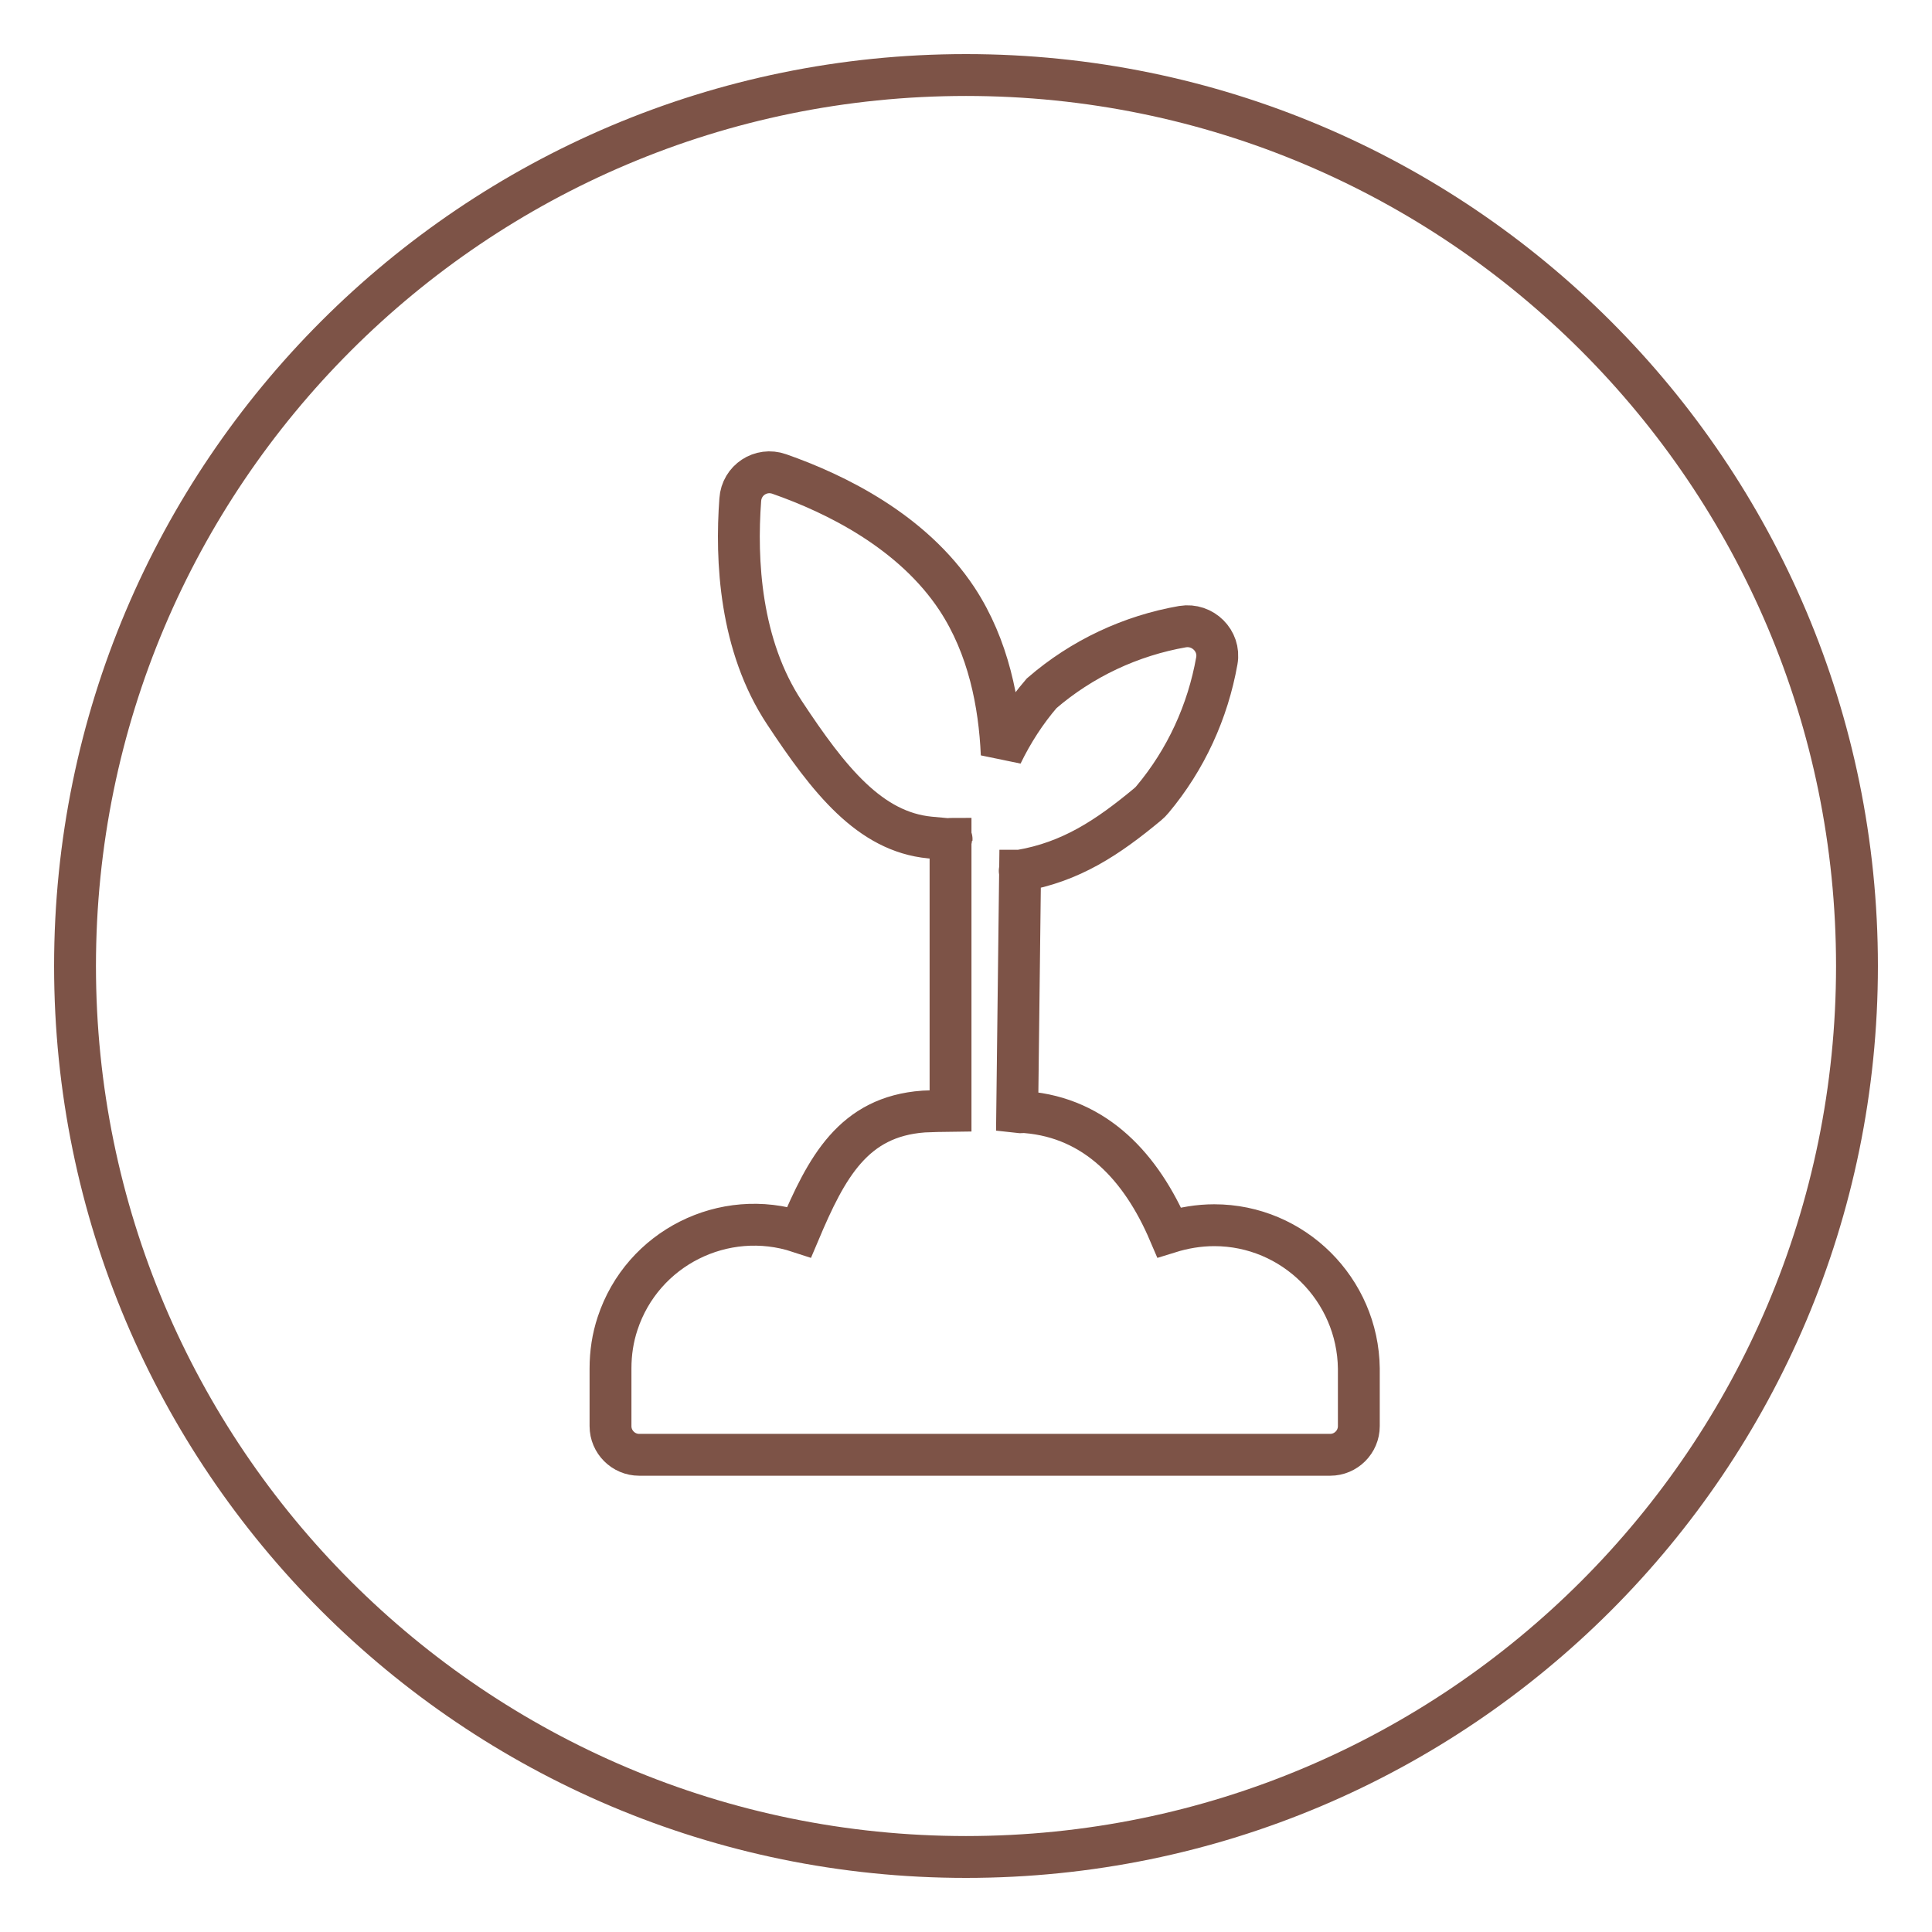 <?xml version="1.0" encoding="UTF-8"?>
<svg xmlns="http://www.w3.org/2000/svg" xmlns:xlink="http://www.w3.org/1999/xlink" version="1.1" id="Icons" x="0px" y="0px" viewBox="0 0 60 60" style="enable-background:new 0 0 60 60;" xml:space="preserve">
<style type="text/css">
	.st0{display:none;}
	.st1{display:inline;}
	.st2{fill:none;stroke:#FFFFFF;stroke-width:1.3;}
	.st3{fill:none;stroke:#FFFFFF;stroke-width:1.3;stroke-linecap:round;stroke-linejoin:round;}
	.st4{fill:none;stroke:#7D5347;stroke-width:1.3;}
	.st5{fill:#22317F;}
</style>
<g class="st0">
	<g class="st1">
		<path class="st2" d="M29.33,57.55c15.28,0,27.67-12.39,27.67-27.67c0-15.28-12.39-27.67-27.67-27.67S1.66,14.6,1.66,29.88    C1.66,45.16,14.05,57.55,29.33,57.55z"></path>
		<path class="st3" d="M21.39,20.08c0.32,0,3.15,2.22,3.15,2.22l-1.58,3.34l3.63-0.19l3.77,0.03h3.77l0.18-7.44    c0,0-3.47-2.36-3.78-1.73c-0.32,0.63-2.6,0.94-2.6,0.94l-1.5,1.89l-2.21-1.1h-0.79L21.39,20.08z"></path>
		<path class="st3" d="M11.5,36.28c-2.92,0-5.29-2.37-5.29-5.29c0-2.92,2.37-5.29,5.29-5.29h36.3c2.92,0,5.29,2.37,5.29,5.29    c0,2.92-2.37,5.29-5.29,5.29H11.5z"></path>
		<g>
			<path class="st2" d="M11.68,35.84c2.65,0,4.81-2.16,4.81-4.81s-2.16-4.81-4.81-4.81s-4.81,2.16-4.81,4.81S9.02,35.84,11.68,35.84     z"></path>
			<path class="st2" d="M47.77,35.83c2.68,0,4.87-2.18,4.87-4.87c0-2.68-2.18-4.87-4.87-4.87c-2.68,0-4.87,2.18-4.87,4.87     C42.91,33.65,45.09,35.83,47.77,35.83z"></path>
		</g>
	</g>
</g>
<g>
</g>
<g>
</g>
<g>
</g>
<g>
</g>
<g>
	<path class="st4" d="M30,57.67c15.28,0,27.67-12.39,27.67-27.67C57.67,14.72,45.28,2.33,30,2.33S2.33,14.72,2.33,30   C2.33,45.28,14.72,57.67,30,57.67z"></path>
	<g>
		<g>
			<polygon class="st5" points="37.71,38.05 37.71,38.05 37.71,38.05    "></polygon>
		</g>
		<g>
			<path class="st4" d="M37.71,38.05c-0.48,0-0.95,0.08-1.4,0.22c-0.86-2.01-2.27-3.55-4.45-3.73c-0.07-0.01-0.19,0.01-0.27,0     l0.09-7.5c0.04,0-0.04,0.01,0,0c1.58-0.27,2.72-1.03,3.96-2.06c0.06-0.05,0.11-0.1,0.15-0.15c1.04-1.24,1.72-2.73,2-4.31     c0.11-0.62-0.44-1.16-1.06-1.06c-1.61,0.28-3.13,0.99-4.38,2.07h0c-0.5,0.58-0.91,1.22-1.24,1.9c-0.07-1.58-0.41-3.34-1.39-4.83     c-1.38-2.09-3.75-3.26-5.52-3.88c-0.57-0.2-1.17,0.19-1.21,0.8c-0.14,1.88-0.01,4.52,1.37,6.61c1.38,2.09,2.65,3.7,4.52,3.88     c0.91,0.09,0.63,0.04,0.64,0.04v8.44c-0.08,0-0.77,0.03-0.84,0.03c-2.18,0.16-3.01,1.73-3.86,3.74c-2.34-0.77-4.87,0.5-5.64,2.84     c-0.15,0.45-0.22,0.92-0.22,1.4v1.79c0,0.49,0.4,0.89,0.89,0.89h21.46c0.49,0,0.89-0.4,0.89-0.89v-1.79     C42.17,40.05,40.17,38.05,37.71,38.05z"></path>
		</g>
	</g>
</g>
</svg>

